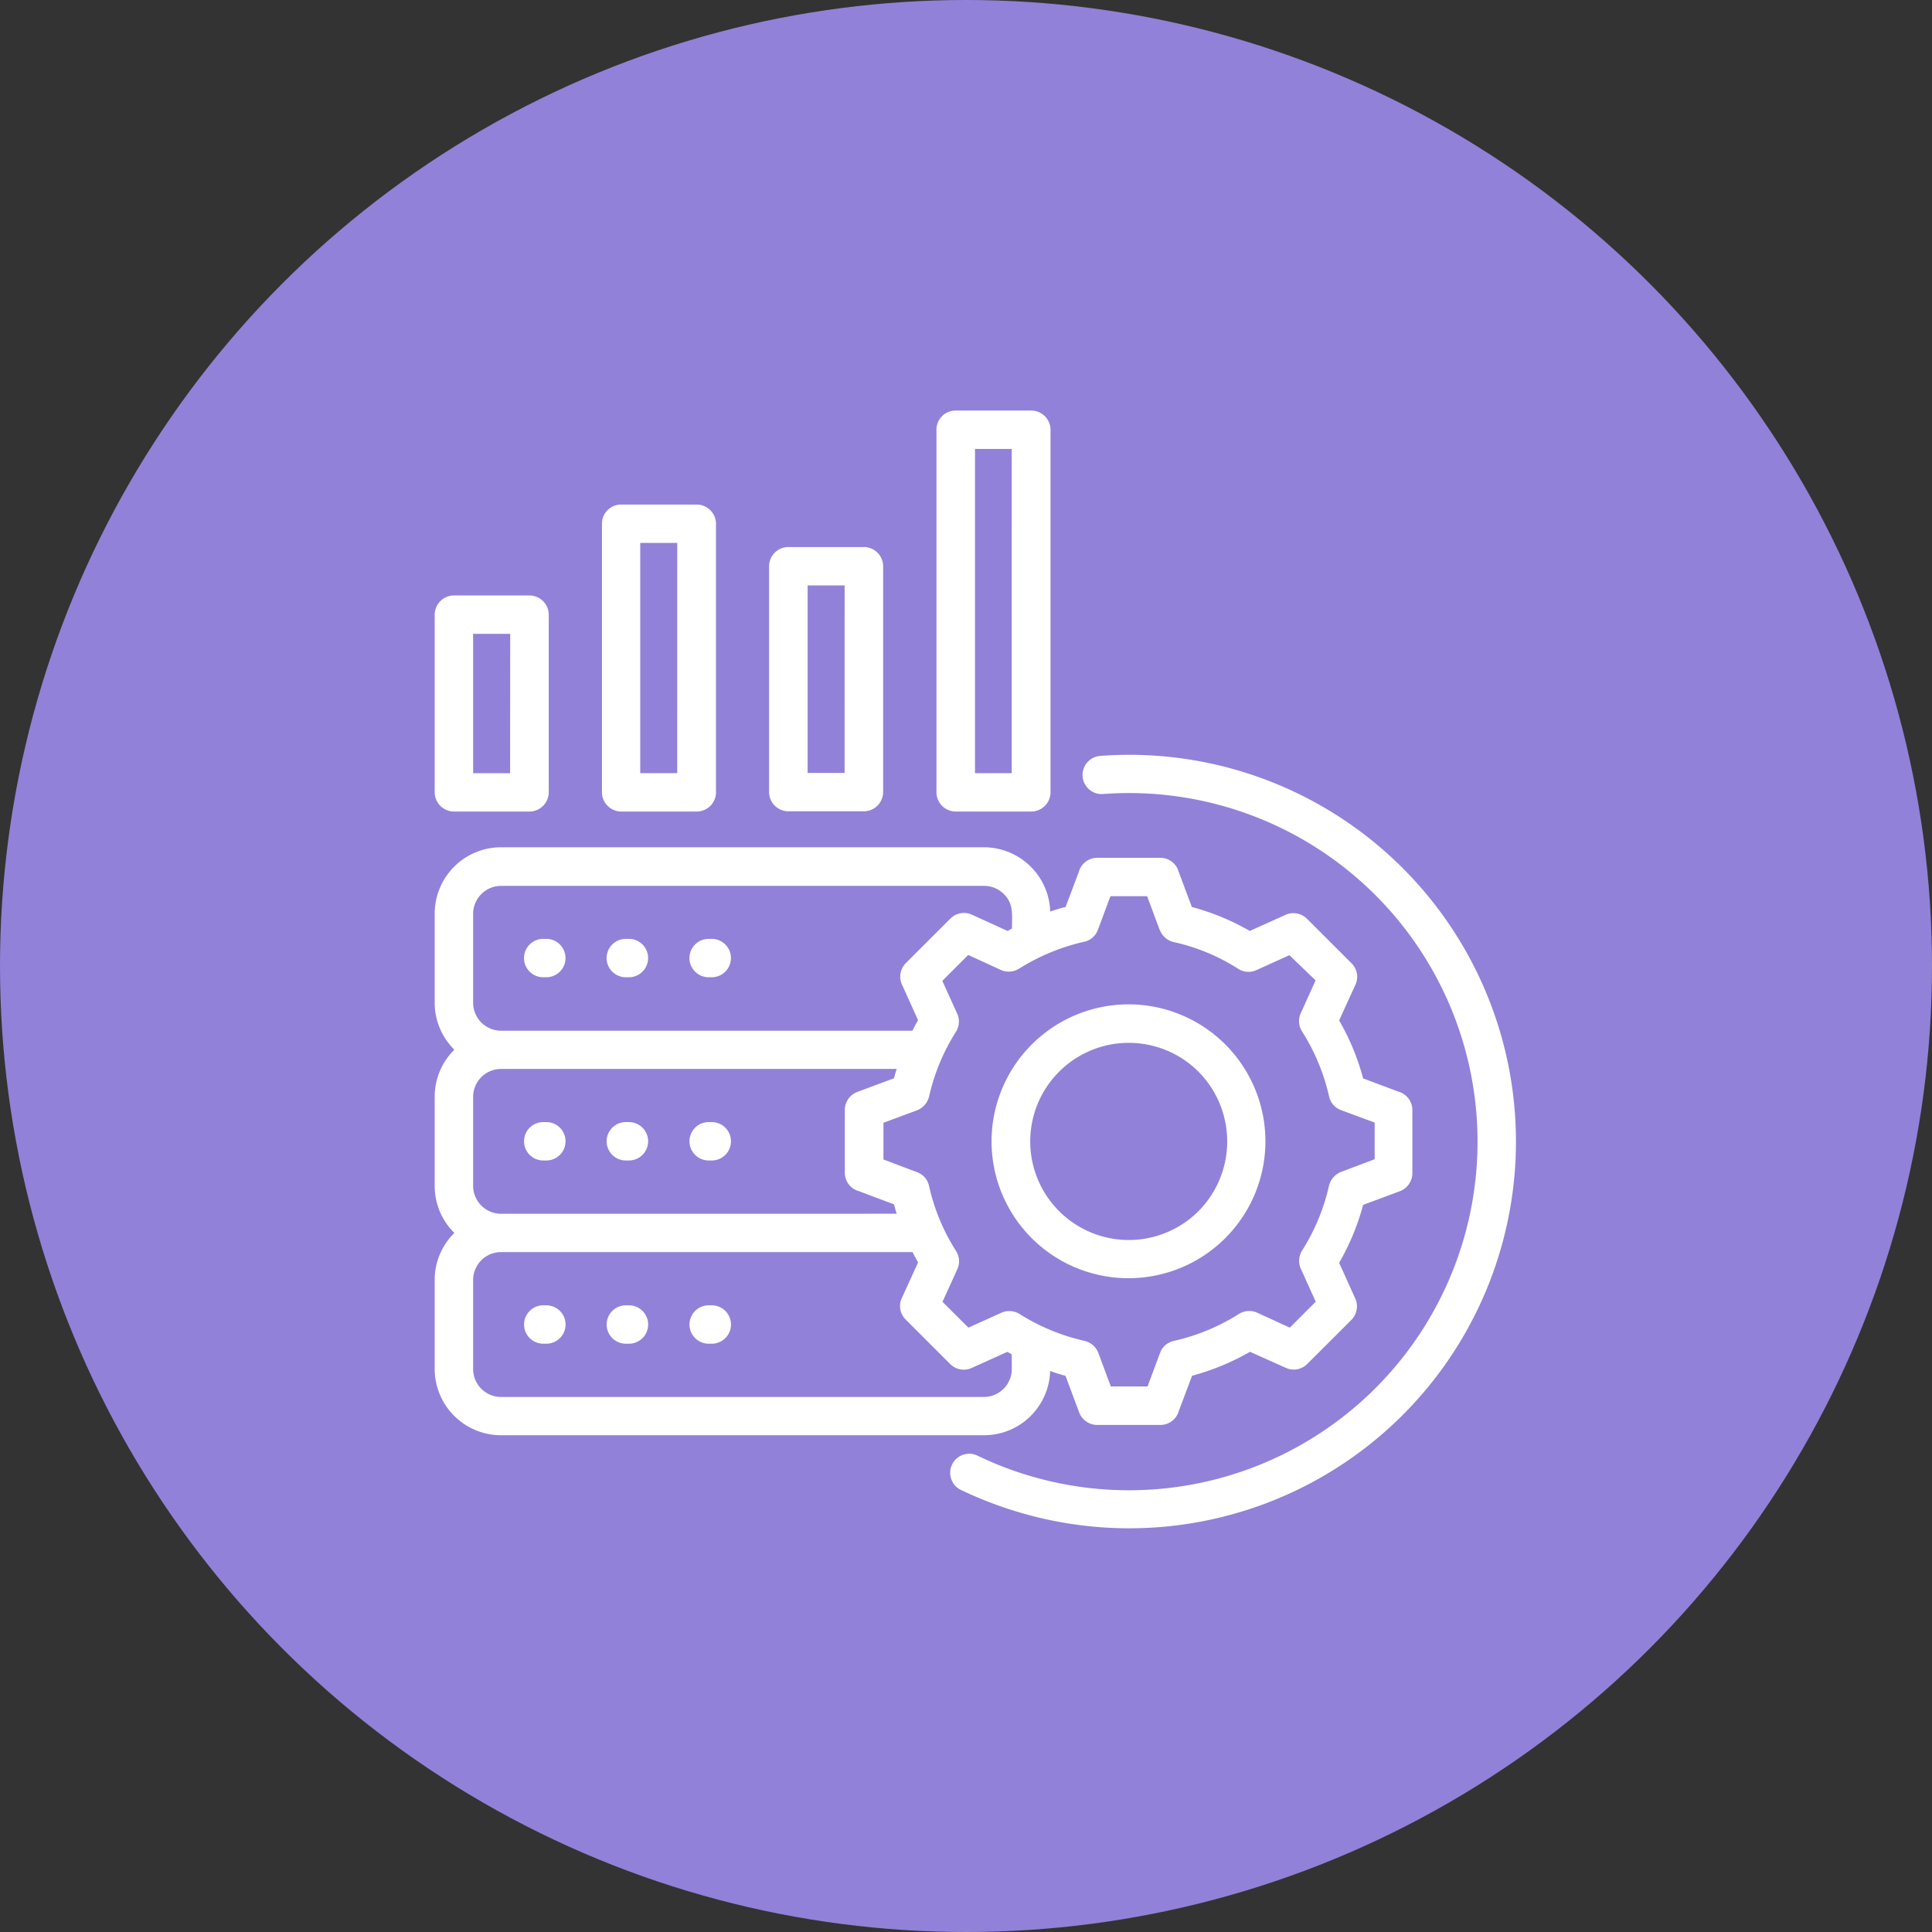 <svg xmlns="http://www.w3.org/2000/svg" xmlns:xlink="http://www.w3.org/1999/xlink" width="80" height="80" viewBox="0 0 80 80">
  <rect x="0" y="0" width="80" height="80" fill="#333333" stroke="none"/>
  <defs>
    <clipPath id="clip-Seamless_Integration">
      <rect width="80" height="80"/>
    </clipPath>
  </defs>
  <g id="Seamless_Integration" data-name="Seamless Integration" clip-path="url(#clip-Seamless_Integration)">
    <g id="Group_501" data-name="Group 501">
      <g id="Group_360" data-name="Group 360" transform="translate(0 0)">
        <circle id="Ellipse_1" data-name="Ellipse 1" cx="40" cy="40" r="40" fill="#9281d8"/>
      </g>
      <path id="data-management" d="M60.772,42.279a.791.791,0,1,1-.109-1.579,16.014,16.014,0,1,1-2.376,31.58,16.312,16.312,0,0,1-3.371-1.172.789.789,0,1,1,.686-1.42,14.435,14.435,0,1,0,5.17-27.409Zm1.064,8.709a5.67,5.67,0,1,1-5.678,5.67A5.679,5.679,0,0,1,61.836,50.988Zm2.893,2.791a4.082,4.082,0,1,0,0,5.77A4.1,4.1,0,0,0,64.729,53.779ZM63.118,47.9,62.6,46.51H61.08l-.517,1.39a.781.781,0,0,1-.587.5A8.634,8.634,0,0,0,57.3,49.509a.8.8,0,0,1-.786.04l-1.322-.606L54.12,50.015l.616,1.361a.788.788,0,0,1-.05.745A8.471,8.471,0,0,0,53.573,54.8a.831.831,0,0,1-.5.576l-1.392.516v1.519l1.392.526a.78.78,0,0,1,.5.586A8.418,8.418,0,0,0,54.687,61.2a.793.793,0,0,1,.04.785l-.6,1.321L55.2,64.375l1.362-.616a.81.81,0,0,1,.756.05,8.493,8.493,0,0,0,2.685,1.112.812.812,0,0,1,.577.5l.517,1.39h1.521l.517-1.39a.781.781,0,0,1,.587-.5A8.536,8.536,0,0,0,66.4,63.809a.8.8,0,0,1,.786-.04l1.322.606L69.582,63.3l-.616-1.361a.807.807,0,0,1,.05-.755,8.471,8.471,0,0,0,1.114-2.681.831.831,0,0,1,.5-.576l1.392-.526V55.884l-1.392-.516a.78.78,0,0,1-.5-.586,8.514,8.514,0,0,0-1.114-2.671.793.793,0,0,1-.04-.785l.6-1.331-1.084-1.043-1.362.616a.783.783,0,0,1-.756-.05,8.269,8.269,0,0,0-2.685-1.112.81.81,0,0,1-.567-.506Zm.766-2.463.567,1.519a9.926,9.926,0,0,1,2.4.993l1.432-.645a.8.8,0,0,1,.935.139l1.849,1.847a.785.785,0,0,1,.159.884l-.676,1.48a9.808,9.808,0,0,1,.994,2.4l1.452.546a.79.79,0,0,1,.587.765V57.98a.8.8,0,0,1-.517.745l-1.521.566a9.97,9.97,0,0,1-.994,2.4l.646,1.43a.8.8,0,0,1-.139.933l-1.83,1.827a.788.788,0,0,1-.885.159l-1.482-.665a10.165,10.165,0,0,1-2.4.993l-.547,1.45a.79.79,0,0,1-.766.586H60.533a.8.8,0,0,1-.746-.516l-.567-1.519c-.219-.06-.428-.119-.636-.2a2.739,2.739,0,0,1-2.744,2.661h-20A2.748,2.748,0,0,1,33.1,66.093V62.4a2.722,2.722,0,0,1,.815-1.946,2.722,2.722,0,0,1-.815-1.946V54.812a2.722,2.722,0,0,1,.815-1.946,2.722,2.722,0,0,1-.815-1.946V47.225a2.748,2.748,0,0,1,2.744-2.741h20a2.752,2.752,0,0,1,2.744,2.661c.209-.07.418-.139.636-.189l.547-1.45a.79.79,0,0,1,.766-.586h2.615a.79.79,0,0,1,.736.516Zm-6.891,20.04c-.06-.03-.119-.07-.179-.1l-1.432.646a.8.8,0,0,1-.935-.139L52.6,64.037a.785.785,0,0,1-.159-.884l.676-1.48c-.08-.139-.159-.278-.229-.427H35.844A1.16,1.16,0,0,0,34.691,62.4v3.694a1.16,1.16,0,0,0,1.153,1.152h20a1.16,1.16,0,0,0,1.153-1.152Zm-4.763-5.819c-.04-.129-.08-.258-.109-.387l-1.452-.546a.79.79,0,0,1-.587-.765v-2.6a.8.8,0,0,1,.517-.745l1.521-.566c.03-.129.07-.258.109-.387H35.844a1.16,1.16,0,0,0-1.153,1.152v3.694a1.16,1.16,0,0,0,1.153,1.152Zm.656-7.587c.07-.139.149-.288.229-.427l-.646-1.43a.8.8,0,0,1,.139-.933l1.849-1.847a.788.788,0,0,1,.885-.159l1.482.675c.06-.03.119-.07.179-.1,0-.566.08-1.023-.338-1.43a1.151,1.151,0,0,0-.815-.338H35.844a1.16,1.16,0,0,0-1.153,1.152v3.694a1.16,1.16,0,0,0,1.153,1.152H52.887ZM37.724,63.451a.794.794,0,1,1,0,1.589h-.129a.794.794,0,1,1,0-1.589Zm3.42,0a.794.794,0,1,1,0,1.589h-.129a.794.794,0,1,1,0-1.589Zm3.43,0a.794.794,0,1,1,0,1.589h-.129a.794.794,0,1,1,0-1.589Zm-6.851-7.587a.794.794,0,1,1,0,1.589h-.129a.794.794,0,1,1,0-1.589Zm3.42,0a.794.794,0,1,1,0,1.589h-.129a.794.794,0,1,1,0-1.589Zm3.43,0a.794.794,0,1,1,0,1.589h-.129a.794.794,0,1,1,0-1.589Zm-6.851-7.587a.794.794,0,1,1,0,1.589h-.129a.794.794,0,1,1,0-1.589Zm3.42,0a.794.794,0,1,1,0,1.589h-.129a.794.794,0,1,1,0-1.589Zm3.43,0a.794.794,0,1,1,0,1.589h-.129a.794.794,0,1,1,0-1.589ZM40.826,30.293h3.122a.8.8,0,0,1,.8.794V42.21a.8.8,0,0,1-.8.794H40.826a.8.8,0,0,1-.8-.794V31.087A.791.791,0,0,1,40.826,30.293Zm2.317,1.589H41.611v9.533h1.531ZM33.9,34.057h3.122a.8.8,0,0,1,.8.794V42.21a.8.8,0,0,1-.8.794H33.9a.8.8,0,0,1-.8-.794V34.851A.8.8,0,0,1,33.9,34.057Zm2.327,1.589H34.691v5.77h1.531ZM54.677,26.4H57.8a.8.8,0,0,1,.8.794V42.21a.8.8,0,0,1-.8.794H54.677a.8.8,0,0,1-.8-.794V27.194A.791.791,0,0,1,54.677,26.4Zm2.317,1.589H55.472V41.415h1.521Zm-9.247,4.062h3.122a.8.8,0,0,1,.8.794V42.2a.8.8,0,0,1-.8.794H47.746a.8.8,0,0,1-.8-.794V32.845A.8.8,0,0,1,47.746,32.051Zm2.327,1.589H48.542v7.766h1.531Z" transform="translate(-15.1 -9.4)" fill="#fff"/>
    </g>
  </g>
</svg>
